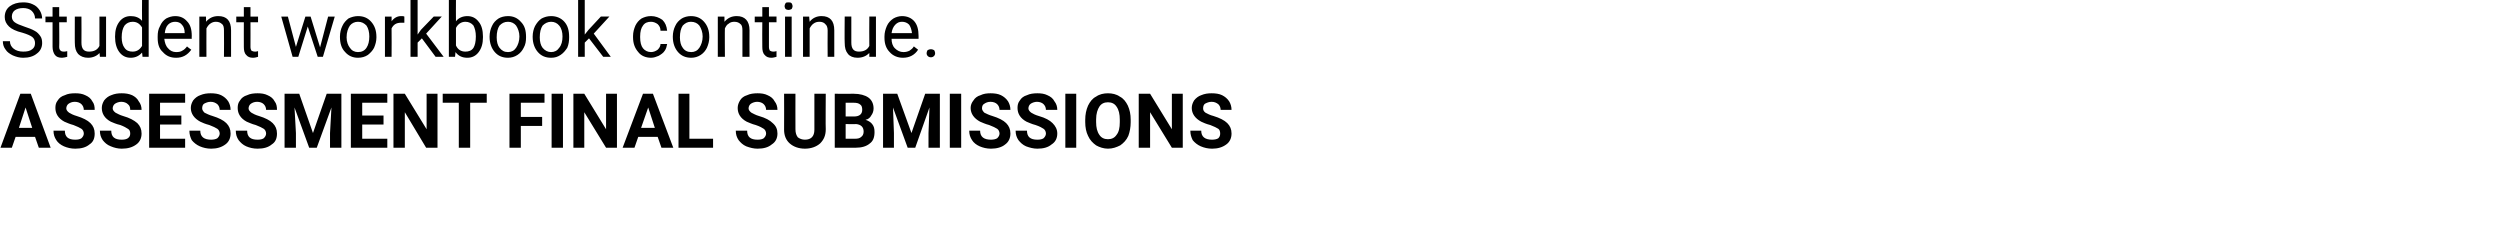 <?xml version="1.0" standalone="no"?><!DOCTYPE svg PUBLIC "-//W3C//DTD SVG 1.1//EN" "http://www.w3.org/Graphics/SVG/1.1/DTD/svg11.dtd"><svg xmlns="http://www.w3.org/2000/svg" version="1.1" width="528px" height="52px" viewBox="0 0 528 52"><desc>Student workbook continue ASSESSMENT FINAL SUBMISSIONS</desc><defs/><g id="Polygon45466"><path d="m7.4 28.9H3.3l-.8 2.3H.1l4.2-11.4h2.2l4.2 11.4H8.2l-.8-2.3zM4 27h2.8l-1.4-4.3L4 27zm13.7 1.2c0-.4-.2-.8-.5-1c-.3-.2-.9-.5-1.7-.8c-.8-.2-1.4-.5-1.9-.7c-1.3-.7-1.9-1.7-1.9-2.9c0-.6.1-1.1.5-1.6c.3-.5.8-.9 1.5-1.1c.6-.3 1.3-.4 2.2-.4c.8 0 1.5.1 2.1.4c.7.3 1.2.7 1.5 1.3c.4.5.5 1.1.5 1.8h-2.3c0-.5-.2-.9-.5-1.2c-.3-.3-.8-.5-1.4-.5c-.6 0-1 .2-1.3.4c-.3.2-.5.6-.5 1c0 .3.2.6.6.9c.3.2.9.5 1.6.7c1.3.4 2.3.9 2.9 1.5c.6.6.9 1.3.9 2.2c0 1-.3 1.8-1.1 2.3c-.7.6-1.7.9-3 .9c-.9 0-1.7-.2-2.4-.5c-.7-.3-1.3-.8-1.6-1.3c-.4-.6-.6-1.2-.6-2h2.4c0 1.3.7 1.9 2.2 1.9c.6 0 1-.1 1.3-.3c.3-.3.5-.6.5-1zm9.8 0c0-.4-.1-.8-.5-1c-.3-.2-.8-.5-1.6-.8c-.9-.2-1.5-.5-2-.7c-1.3-.7-1.9-1.7-1.9-2.9c0-.6.2-1.1.5-1.6c.4-.5.9-.9 1.5-1.1c.7-.3 1.4-.4 2.2-.4c.8 0 1.5.1 2.2.4c.6.3 1.1.7 1.4 1.3c.4.5.6 1.1.6 1.8h-2.4c0-.5-.1-.9-.5-1.2c-.3-.3-.8-.5-1.4-.5c-.5 0-1 .2-1.3.4c-.3.2-.5.6-.5 1c0 .3.2.6.6.9c.4.2.9.5 1.6.7c1.4.4 2.3.9 3 1.5c.6.6.9 1.3.9 2.2c0 1-.4 1.8-1.1 2.3c-.8.6-1.8.9-3.1.9c-.8 0-1.6-.2-2.3-.5c-.8-.3-1.3-.8-1.7-1.3c-.4-.6-.6-1.2-.6-2h2.4c0 1.3.7 1.9 2.2 1.9c.6 0 1-.1 1.3-.3c.4-.3.5-.6.5-1zm10.8-1.9h-4.5v3h5.3v1.9h-7.6V19.8h7.6v1.9h-5.3v2.7h4.5v1.9zm8.1 1.9c0-.4-.2-.8-.5-1c-.3-.2-.9-.5-1.7-.8c-.8-.2-1.5-.5-1.9-.7c-1.3-.7-2-1.7-2-2.9c0-.6.2-1.1.5-1.6c.4-.5.9-.9 1.5-1.1c.7-.3 1.4-.4 2.2-.4c.8 0 1.6.1 2.2.4c.6.3 1.1.7 1.5 1.3c.3.5.5 1.1.5 1.8h-2.3c0-.5-.2-.9-.5-1.2c-.4-.3-.8-.5-1.4-.5c-.6 0-1 .2-1.4.4c-.3.2-.4.6-.4 1c0 .3.2.6.5.9c.4.2 1 .5 1.7.7c1.3.4 2.3.9 2.9 1.5c.6.6.9 1.3.9 2.2c0 1-.4 1.8-1.1 2.3c-.8.6-1.8.9-3 .9c-.9 0-1.7-.2-2.4-.5c-.7-.3-1.3-.8-1.7-1.3c-.3-.6-.5-1.2-.5-2h2.3c0 1.3.8 1.9 2.3 1.9c.5 0 1-.1 1.3-.3c.3-.3.5-.6.5-1zm9.8 0c0-.4-.2-.8-.5-1c-.3-.2-.9-.5-1.7-.8c-.8-.2-1.4-.5-1.9-.7c-1.3-.7-1.9-1.7-1.9-2.9c0-.6.1-1.1.5-1.6c.3-.5.8-.9 1.5-1.1c.6-.3 1.4-.4 2.2-.4c.8 0 1.5.1 2.1.4c.7.3 1.2.7 1.5 1.3c.4.5.5 1.1.5 1.8h-2.3c0-.5-.2-.9-.5-1.2c-.3-.3-.8-.5-1.4-.5c-.6 0-1 .2-1.3.4c-.3.2-.5.6-.5 1c0 .3.2.6.6.9c.3.2.9.5 1.6.7c1.3.4 2.3.9 2.9 1.5c.6.6.9 1.3.9 2.2c0 1-.3 1.8-1.1 2.3c-.7.6-1.7.9-3 .9c-.9 0-1.7-.2-2.4-.5c-.7-.3-1.2-.8-1.6-1.3c-.4-.6-.6-1.2-.6-2h2.4c0 1.3.7 1.9 2.2 1.9c.6 0 1-.1 1.3-.3c.3-.3.5-.6.5-1zm7-8.4l2.9 8.3l2.9-8.3h3.1v11.4h-2.4v-3.1l.3-5.4l-3.1 8.5h-1.6l-3.1-8.5l.3 5.4v3.1h-2.4V19.8h3.1zM81 26.3h-4.5v3h5.3v1.9h-7.7V19.8h7.7v1.9h-5.3v2.7h4.5v1.9zm11.4 4.9H90l-4.5-7.5v7.5h-2.4V19.8h2.4l4.6 7.5v-7.5h2.3v11.4zm10.4-9.5h-3.5v9.5h-2.4v-9.5h-3.4v-1.9h9.3v1.9zm11.7 4.9H110v4.6h-2.4V19.8h7.4v1.9h-5v3h4.5v1.9zm4.4 4.6h-2.4V19.8h2.4v11.4zm11.4 0H128l-4.6-7.5v7.5h-2.3V19.8h2.3l4.6 7.5v-7.5h2.3v11.4zm8.6-2.3h-4.1l-.8 2.3h-2.5l4.3-11.4h2.1l4.3 11.4h-2.5l-.8-2.3zm-3.5-1.9h2.9l-1.4-4.3l-1.5 4.3zm10.2 2.3h5v1.9h-7.3V19.8h2.3v9.5zm16.2-1.1c0-.4-.2-.8-.5-1c-.3-.2-.8-.5-1.7-.8c-.8-.2-1.4-.5-1.9-.7c-1.3-.7-1.9-1.7-1.9-2.9c0-.6.2-1.1.5-1.6c.3-.5.8-.9 1.5-1.1c.6-.3 1.4-.4 2.2-.4c.8 0 1.5.1 2.1.4c.7.3 1.2.7 1.5 1.3c.4.5.6 1.1.6 1.8h-2.4c0-.5-.2-.9-.5-1.2c-.3-.3-.8-.5-1.4-.5c-.5 0-1 .2-1.3.4c-.3.2-.5.6-.5 1c0 .3.2.6.6.9c.4.2.9.5 1.6.7c1.4.4 2.3.9 2.9 1.5c.7.6 1 1.3 1 2.2c0 1-.4 1.8-1.2 2.3c-.7.6-1.7.9-3 .9c-.8 0-1.6-.2-2.4-.5c-.7-.3-1.2-.8-1.6-1.3c-.4-.6-.6-1.2-.6-2h2.4c0 1.3.7 1.9 2.2 1.9c.6 0 1-.1 1.3-.3c.3-.3.5-.6.5-1zm12.6-8.4s-.05 7.52 0 7.5c0 1.3-.4 2.2-1.2 3c-.8.7-1.9 1.1-3.2 1.1c-1.3 0-2.4-.4-3.2-1.1c-.8-.7-1.2-1.7-1.2-2.9c.03 0 0-7.6 0-7.6h2.4s-.02 7.53 0 7.5c0 .8.2 1.3.5 1.7c.4.3.9.5 1.5.5c1.3 0 2-.7 2-2.1v-7.6h2.4zm1.9 11.4V19.8s3.96.03 4 0c1.3 0 2.4.3 3.1.8c.7.5 1.1 1.3 1.1 2.3c0 .6-.2 1.1-.5 1.5c-.2.4-.6.8-1.2.9c.6.2 1.1.5 1.4.9c.4.5.5 1 .5 1.7c0 1.1-.3 1.9-1 2.4c-.7.6-1.7.9-3 .9h-4.4zm2.3-5v3.1s2.03.02 2 0c.6 0 1-.1 1.3-.4c.3-.2.5-.6.5-1.1c0-1-.6-1.5-1.6-1.6c-.03.05-2.2 0-2.2 0zm0-1.6s1.75-.01 1.8 0c1.1 0 1.7-.5 1.7-1.4c0-.5-.1-.9-.4-1.1c-.3-.3-.8-.4-1.4-.4c-.04.02-1.7 0-1.7 0v2.9zm10.9-4.8l3 8.3l2.9-8.3h3.1v11.4h-2.4v-3.1l.2-5.4l-3 8.5h-1.6l-3.1-8.5l.2 5.4v3.1h-2.3V19.8h3zM203 31.2h-2.4V19.8h2.4v11.4zm8.1-3c0-.4-.2-.8-.5-1c-.3-.2-.9-.5-1.7-.8c-.8-.2-1.4-.5-1.9-.7c-1.3-.7-2-1.7-2-2.9c0-.6.2-1.1.6-1.6c.3-.5.8-.9 1.5-1.1c.6-.3 1.3-.4 2.1-.4c.8 0 1.6.1 2.2.4c.6.3 1.1.7 1.5 1.3c.3.5.5 1.1.5 1.8h-2.3c0-.5-.2-.9-.5-1.2c-.3-.3-.8-.5-1.4-.5c-.6 0-1 .2-1.3.4c-.4.2-.5.6-.5 1c0 .3.2.6.5.9c.4.2 1 .5 1.7.7c1.3.4 2.3.9 2.9 1.5c.6.6.9 1.3.9 2.2c0 1-.4 1.8-1.1 2.3c-.7.6-1.8.9-3 .9c-.9 0-1.7-.2-2.4-.5c-.7-.3-1.3-.8-1.6-1.3c-.4-.6-.6-1.2-.6-2h2.3c0 1.3.8 1.9 2.3 1.9c.5 0 1-.1 1.3-.3c.3-.3.5-.6.5-1zm9.8 0c0-.4-.2-.8-.5-1c-.3-.2-.8-.5-1.7-.8c-.8-.2-1.4-.5-1.9-.7c-1.3-.7-1.9-1.7-1.9-2.9c0-.6.1-1.1.5-1.6c.3-.5.8-.9 1.5-1.1c.6-.3 1.4-.4 2.2-.4c.8 0 1.5.1 2.1.4c.7.3 1.2.7 1.5 1.3c.4.5.6 1.1.6 1.8h-2.4c0-.5-.2-.9-.5-1.2c-.3-.3-.8-.5-1.4-.5c-.5 0-1 .2-1.3.4c-.3.2-.5.6-.5 1c0 .3.2.6.6.9c.3.2.9.5 1.6.7c1.4.4 2.3.9 2.9 1.5c.6.6 1 1.3 1 2.2c0 1-.4 1.8-1.2 2.3c-.7.6-1.7.9-3 .9c-.8 0-1.6-.2-2.4-.5c-.7-.3-1.2-.8-1.6-1.3c-.4-.6-.6-1.2-.6-2h2.4c0 1.3.7 1.9 2.2 1.9c.6 0 1-.1 1.3-.3c.3-.3.5-.6.5-1zm6.4 3H225V19.8h2.3v11.4zm11.5-5.4c0 1.1-.2 2.1-.5 2.9c-.4.9-1 1.5-1.7 2c-.8.4-1.6.7-2.6.7c-.9 0-1.8-.3-2.5-.7c-.7-.5-1.3-1.1-1.7-2c-.4-.8-.6-1.8-.6-2.9v-.5c0-1.1.2-2.1.6-3c.4-.8.9-1.5 1.7-1.9c.7-.5 1.6-.7 2.5-.7c.9 0 1.8.2 2.5.7c.8.4 1.3 1.1 1.7 1.9c.4.9.6 1.8.6 3v.5zm-2.3-.5c0-1.2-.2-2.1-.7-2.8c-.4-.6-1-.9-1.8-.9c-.8 0-1.4.3-1.8.9c-.4.6-.7 1.5-.7 2.7v.6c0 1.1.2 2 .7 2.7c.4.6 1 .9 1.8.9c.8 0 1.4-.3 1.8-.9c.5-.6.7-1.5.7-2.7v-.5zm13.3 5.9h-2.3l-4.6-7.5v7.5h-2.4V19.8h2.4l4.6 7.5v-7.5h2.3v11.4zm7.9-3c0-.4-.1-.8-.4-1c-.3-.2-.9-.5-1.7-.8c-.8-.2-1.5-.5-1.9-.7c-1.3-.7-2-1.7-2-2.9c0-.6.2-1.1.5-1.6c.4-.5.9-.9 1.5-1.1c.7-.3 1.4-.4 2.2-.4c.8 0 1.6.1 2.2.4c.6.3 1.1.7 1.5 1.3c.3.5.5 1.1.5 1.8h-2.3c0-.5-.2-.9-.5-1.2c-.4-.3-.8-.5-1.4-.5c-.6 0-1 .2-1.4.4c-.3.2-.4.6-.4 1c0 .3.1.6.5.9c.4.2.9.5 1.7.7c1.3.4 2.3.9 2.9 1.5c.6.6.9 1.3.9 2.2c0 1-.4 1.8-1.1 2.3c-.8.6-1.8.9-3 .9c-.9 0-1.7-.2-2.4-.5c-.7-.3-1.3-.8-1.7-1.3c-.3-.6-.5-1.2-.5-2h2.3c0 1.3.8 1.9 2.3 1.9c.5 0 1-.1 1.3-.3c.3-.3.4-.6.4-1z" stroke="none" fill="#000"/></g><g id="Polygon45465"><path d="m4.7 6.9c-1.3-.3-2.3-.8-2.8-1.3c-.6-.6-.9-1.2-.9-2c0-.9.3-1.7 1.1-2.3C2.8.8 3.7.5 4.9.5c.7 0 1.4.1 2 .4c.7.3 1.1.7 1.5 1.3c.3.5.5 1.1.5 1.7H7.4c0-.7-.3-1.2-.7-1.6c-.4-.4-1.1-.6-1.8-.6c-.8 0-1.4.2-1.8.5c-.4.3-.6.8-.6 1.3c0 .5.2.9.6 1.2c.4.3 1.1.6 2 .9c.9.3 1.7.6 2.2.9c.6.3.9.7 1.2 1.1c.3.4.4.9.4 1.5c0 .9-.4 1.7-1.1 2.2c-.7.6-1.7.9-2.9.9c-.8 0-1.5-.2-2.2-.5c-.6-.3-1.2-.7-1.5-1.2C.8 10 .6 9.4.6 8.7h1.5c0 .7.3 1.2.8 1.6c.5.4 1.2.6 2 .6c.8 0 1.4-.1 1.9-.5c.4-.3.6-.7.6-1.3c0-.5-.2-1-.6-1.3c-.4-.3-1.1-.6-2.1-.9zm7.8-5.4v2h1.6v1.2h-1.6s.05 5.21 0 5.2c0 .4.1.6.3.8c.1.1.3.2.7.2c.1 0 .4 0 .7-.1v1.2c-.4.1-.8.2-1.1.2c-.7 0-1.2-.2-1.5-.6c-.3-.4-.5-1-.5-1.7V4.7H9.6V3.5h1.5v-2h1.4zm8.5 9.7c-.5.6-1.4 1-2.4 1c-.9 0-1.6-.3-2.1-.8c-.5-.6-.7-1.3-.7-2.4c-.02.05 0-5.5 0-5.5h1.4s.03 5.51 0 5.5c0 1.3.5 1.9 1.6 1.9c1.1 0 1.8-.4 2.2-1.2V3.5h1.4v8.5h-1.3s-.07-.84-.1-.8zm3.3-3.5c0-1.3.3-2.3.9-3.1c.6-.8 1.4-1.2 2.4-1.2c1 0 1.8.3 2.4 1c-.03.01 0-4.4 0-4.4h1.4v12h-1.3s-.08-.91-.1-.9c-.6.7-1.4 1.1-2.4 1.1c-1 0-1.8-.4-2.4-1.2c-.6-.8-.9-1.9-.9-3.2v-.1zm1.4.2c0 .9.2 1.7.6 2.2c.4.6 1 .8 1.7.8c.9 0 1.5-.4 2-1.2V5.8c-.5-.8-1.1-1.2-2-1.2c-.7 0-1.3.3-1.7.8c-.4.6-.6 1.4-.6 2.5zm14.7 2.6c-.8 1.1-1.8 1.7-3.2 1.7c-1.2 0-2.1-.4-2.8-1.2c-.8-.7-1.1-1.7-1.1-3v-.3c0-.8.1-1.5.5-2.2c.3-.7.7-1.2 1.3-1.6c.6-.3 1.2-.5 1.9-.5c1.1 0 1.9.4 2.5 1.1c.7.7 1 1.7 1 3.1c-.04-.01 0 .6 0 .6h-5.8c.1.8.3 1.5.8 2c.4.5 1 .8 1.7.8c.6 0 1-.1 1.3-.3c.4-.2.7-.5 1-.9c-.03.04.9.7.9.7c0 0-.05.02 0 0zM37 4.6c-.6 0-1.1.2-1.5.6c-.4.4-.6 1-.7 1.8h4.2s.02-.11 0-.1c0-.7-.2-1.3-.6-1.7c-.3-.4-.8-.6-1.4-.6zm6.5-1.1s.05 1.11 0 1.1c.7-.8 1.5-1.2 2.6-1.2c1.8 0 2.7 1 2.7 3c-.02.01 0 5.6 0 5.6h-1.5s.04-5.59 0-5.6c0-.6-.1-1.1-.4-1.3c-.3-.3-.7-.5-1.3-.5c-.4 0-.8.1-1.2.4c-.3.2-.6.6-.8 1c-.02-.02 0 6 0 6h-1.5V3.5h1.4zm9.4-2v2h1.6v1.2h-1.6s.02 5.21 0 5.2c0 .4.1.6.2.8c.2.1.4.2.8.2c.1 0 .3 0 .6-.1v1.2c-.3.1-.7.2-1.1.2c-.6 0-1.1-.2-1.4-.6c-.4-.4-.5-1-.5-1.7c-.02.01 0-5.2 0-5.2h-1.6V3.5h1.6v-2h1.4zM67.6 10l1.7-6.5h1.4L68.2 12h-1.1L65 5.6l-2 6.4h-1.2l-2.4-8.5h1.4l1.7 6.4l2-6.4h1.1l2 6.5zm4.2-2.3c0-.8.2-1.6.5-2.2c.3-.7.8-1.2 1.3-1.6c.6-.3 1.3-.5 2-.5c1.2 0 2.1.4 2.8 1.2c.7.8 1.1 1.8 1.1 3.2v.1c0 .8-.2 1.5-.5 2.2c-.3.6-.8 1.1-1.3 1.5c-.6.4-1.3.6-2.1.6c-1.1 0-2-.4-2.7-1.2c-.8-.8-1.1-1.9-1.1-3.2v-.1zm1.4.2c0 .9.3 1.7.7 2.2c.4.6 1 .9 1.7.9c.8 0 1.4-.3 1.8-.9c.4-.6.6-1.4.6-2.4c0-.9-.2-1.7-.6-2.3c-.5-.5-1-.8-1.8-.8c-.7 0-1.3.3-1.7.8c-.4.6-.7 1.4-.7 2.5zm12.2-3.1h-.7c-1 0-1.6.4-2 1.2c.04 0 0 6 0 6h-1.4V3.5h1.4s.03 1.02 0 1c.5-.7 1.2-1.1 2-1.1c.3 0 .5 0 .7.1v1.3zm3.7 3.3l-.9.9v3h-1.5v-12h1.5v7.3l.7-1l2.7-2.8h1.7L90 7.1l3.7 4.9H92l-2.9-3.9zm12.9-.2c0 1.3-.3 2.3-.9 3.1c-.6.8-1.4 1.2-2.4 1.2c-1.1 0-1.9-.4-2.5-1.2c.02.02-.1 1-.1 1h-1.3v-12h1.5s-.03 4.48 0 4.5c.5-.7 1.4-1.1 2.4-1.1c1 0 1.8.4 2.4 1.2c.6.7.9 1.8.9 3.1v.2zm-1.5-.2c0-1-.2-1.7-.5-2.3c-.4-.5-1-.8-1.7-.8c-.9 0-1.6.5-2 1.3v3.7c.4.9 1.1 1.3 2 1.3c.7 0 1.3-.2 1.7-.8c.3-.5.5-1.3.5-2.4zm2.9 0c0-.8.2-1.6.5-2.2c.3-.7.8-1.2 1.4-1.6c.5-.3 1.2-.5 2-.5c1.1 0 2 .4 2.7 1.2c.8.8 1.1 1.8 1.1 3.2v.1c0 .8-.1 1.5-.5 2.2c-.3.6-.7 1.1-1.3 1.5c-.6.4-1.3.6-2 .6c-1.2 0-2.1-.4-2.8-1.2c-.7-.8-1.1-1.9-1.1-3.2v-.1zm1.5.2c0 .9.2 1.7.6 2.2c.5.6 1 .9 1.8.9c.7 0 1.3-.3 1.7-.9c.4-.6.7-1.4.7-2.4c0-.9-.3-1.7-.7-2.3c-.4-.5-1-.8-1.7-.8c-.8 0-1.3.3-1.8.8c-.4.6-.6 1.4-.6 2.5zm7.6-.2c0-.8.2-1.6.5-2.2c.4-.7.8-1.2 1.4-1.6c.6-.3 1.2-.5 2-.5c1.1 0 2.1.4 2.8 1.2c.7.8 1 1.8 1 3.2v.1c0 .8-.1 1.5-.4 2.2c-.4.6-.8 1.1-1.4 1.5c-.6.4-1.2.6-2 .6c-1.2 0-2.1-.4-2.8-1.2c-.7-.8-1.1-1.9-1.1-3.2v-.1zm1.5.2c0 .9.2 1.7.6 2.2c.5.6 1.1.9 1.8.9c.7 0 1.3-.3 1.7-.9c.5-.6.7-1.4.7-2.4c0-.9-.2-1.7-.7-2.3c-.4-.5-1-.8-1.7-.8c-.7 0-1.3.3-1.8.8c-.4.6-.6 1.4-.6 2.5zm10.4.2l-.9.9v3h-1.4v-12h1.4v7.3l.8-1l2.6-2.8h1.8l-3.3 3.6L129 12h-1.6l-3-3.9zm13.1 2.9c.5 0 1-.2 1.4-.5c.3-.3.6-.7.6-1.2h1.4c-.1.5-.2 1-.5 1.4c-.3.5-.8.8-1.3 1.1c-.5.2-1 .4-1.6.4c-1.1 0-2.1-.4-2.7-1.2c-.7-.8-1.1-1.8-1.1-3.1v-.3c0-.8.2-1.5.5-2.2c.3-.6.7-1.1 1.3-1.5c.6-.3 1.2-.5 2-.5c.9 0 1.7.3 2.4.8c.6.6.9 1.3 1 2.3h-1.4c0-.6-.2-1-.6-1.4c-.4-.3-.9-.5-1.4-.5c-.7 0-1.3.2-1.7.8c-.4.5-.6 1.3-.6 2.3v.2c0 1 .2 1.8.6 2.3c.4.5 1 .8 1.7.8zm4.6-3.3c0-.8.2-1.6.5-2.2c.3-.7.8-1.2 1.4-1.6c.5-.3 1.2-.5 1.9-.5c1.2 0 2.1.4 2.8 1.2c.7.8 1.1 1.8 1.1 3.2v.1c0 .8-.2 1.5-.5 2.2c-.3.6-.7 1.1-1.3 1.5c-.6.4-1.3.6-2 .6c-1.2 0-2.1-.4-2.8-1.2c-.7-.8-1.1-1.9-1.1-3.2v-.1zm1.5.2c0 .9.2 1.7.6 2.2c.4.6 1 .9 1.8.9c.7 0 1.3-.3 1.7-.9c.4-.6.7-1.4.7-2.4c0-.9-.3-1.7-.7-2.3c-.4-.5-1-.8-1.8-.8c-.7 0-1.2.3-1.7.8c-.4.6-.6 1.4-.6 2.5zm9.4-4.4s.03 1.11 0 1.1c.7-.8 1.5-1.2 2.6-1.2c1.7 0 2.7 1 2.7 3c-.03.01 0 5.6 0 5.6h-1.5s.02-5.59 0-5.6c0-.6-.1-1.1-.4-1.3c-.3-.3-.7-.5-1.3-.5c-.4 0-.9.1-1.2.4c-.4.2-.6.6-.8 1c-.04-.02 0 6 0 6h-1.5V3.5h1.4zm9.4-2v2h1.6v1.2h-1.6v5.2c0 .4.1.6.2.8c.2.1.4.2.7.2c.2 0 .4 0 .7-.1v1.2c-.4.1-.7.2-1.1.2c-.6 0-1.1-.2-1.4-.6c-.4-.4-.5-1-.5-1.7c-.04.01 0-5.2 0-5.2h-1.6V3.5h1.6v-2h1.4zm4.8 10.5h-1.4V3.5h1.4v8.5zm-1.5-10.7c0-.2.1-.4.2-.6c.1-.2.4-.2.6-.2c.3 0 .5 0 .7.2c.1.2.2.4.2.6c0 .2-.1.4-.2.6c-.2.1-.4.2-.7.2c-.2 0-.5-.1-.6-.2c-.1-.2-.2-.4-.2-.6zm5.2 2.2s.07 1.11.1 1.1c.6-.8 1.5-1.2 2.5-1.2c1.8 0 2.7 1 2.7 3v5.6h-1.4s-.04-5.59 0-5.6c0-.6-.2-1.1-.5-1.3c-.2-.3-.7-.5-1.2-.5c-.5 0-.9.1-1.3.4c-.3.2-.6.6-.8 1v6h-1.4V3.5h1.3zm12.7 7.7c-.6.6-1.4 1-2.5 1c-.9 0-1.6-.3-2-.8c-.5-.6-.7-1.3-.7-2.4c-.05.05 0-5.5 0-5.5h1.4v5.5c0 1.3.5 1.9 1.6 1.9c1.1 0 1.8-.4 2.2-1.2c-.04 0 0-6.2 0-6.2h1.4v8.5h-1.4v-.8zm10.3-.7c-.7 1.1-1.8 1.7-3.2 1.7c-1.1 0-2.1-.4-2.8-1.2c-.7-.7-1.1-1.7-1.1-3v-.3c0-.8.2-1.5.5-2.2c.3-.7.8-1.2 1.4-1.6c.5-.3 1.2-.5 1.8-.5c1.1 0 2 .4 2.6 1.1c.6.7.9 1.7.9 3.1v.6h-5.7c0 .8.2 1.5.7 2c.5.5 1.1.8 1.8.8c.5 0 .9-.1 1.3-.3c.3-.2.7-.5.9-.9c.02.04.9.7.9.7c0 0 0 .02 0 0zm-3.4-5.9c-.6 0-1 .2-1.4.6c-.4.4-.7 1-.8 1.8h4.3s-.04-.11 0-.1c-.1-.7-.3-1.3-.6-1.7c-.4-.4-.9-.6-1.5-.6zm5.2 6.6c0-.2.1-.4.2-.6c.2-.1.4-.2.7-.2c.3 0 .5.1.7.2c.1.2.2.4.2.6c0 .3-.1.5-.2.6c-.2.2-.4.3-.7.3c-.3 0-.5-.1-.7-.3c-.1-.1-.2-.3-.2-.6z" stroke="none" fill="#000"/></g></svg>